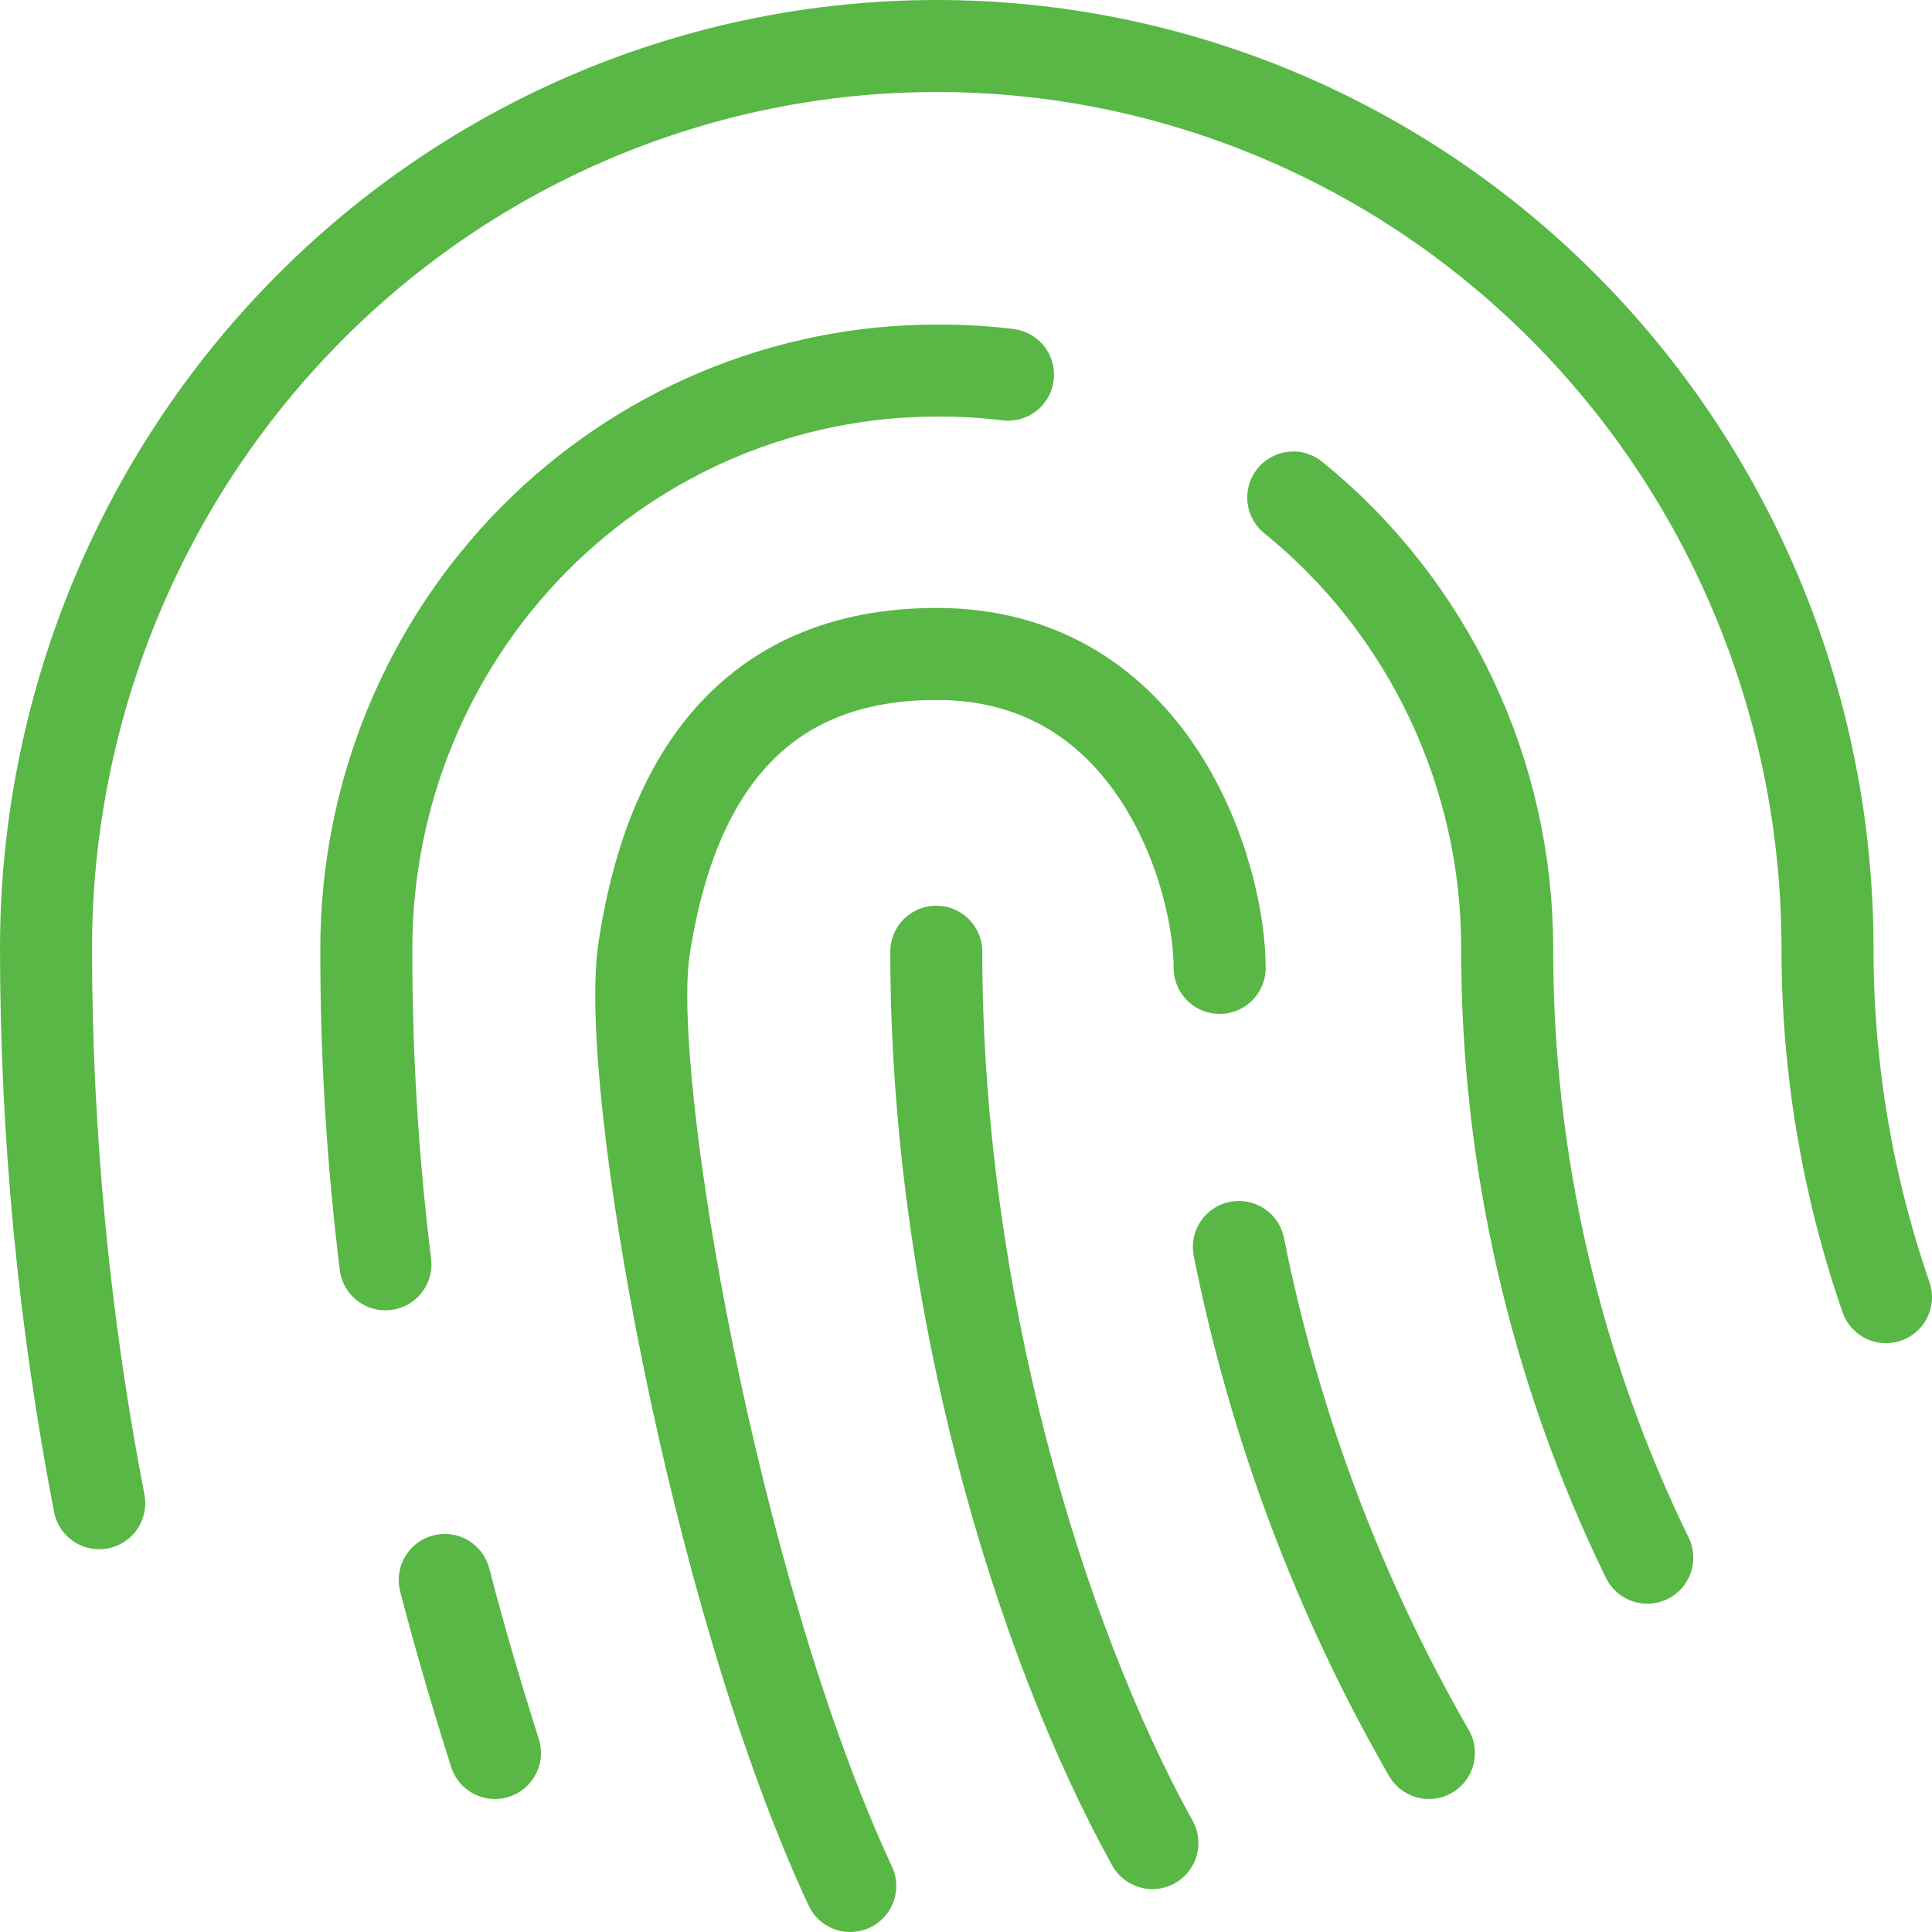 <svg width="84" height="84" viewBox="0 0 84 84" fill="none" xmlns="http://www.w3.org/2000/svg">
<path d="M56.229 21.631C59.133 23.983 61.477 26.967 63.087 30.361C64.697 33.757 65.532 37.475 65.53 41.242C65.519 50.428 67.603 59.492 71.621 67.726M36.968 82C31.032 69.257 27.128 46.998 28.004 41.242C29.087 34.122 32.499 28.432 40.727 28.432C50.156 28.432 53.029 38.012 53.029 42.082M4.314 65.357C2.779 57.413 2.004 49.337 2 41.242C2 30.834 6.081 20.853 13.344 13.494C20.607 6.134 30.457 2 40.729 2C51 2 60.851 6.134 68.114 13.494C75.377 20.853 79.457 30.834 79.457 41.242C79.453 46.403 80.313 51.528 82 56.398M62.126 76.217C58.2 69.392 55.409 61.959 53.864 54.216M16.758 54.97C16.196 50.417 15.918 45.829 15.927 41.241C15.927 34.576 18.541 28.185 23.192 23.472C27.842 18.76 34.15 16.112 40.727 16.112C41.763 16.105 42.799 16.165 43.827 16.291M19.336 68.694C19.991 71.216 20.735 73.742 21.52 76.217M50.104 80.134C45.164 71.212 40.708 56.427 40.708 41.378" stroke="#58B745" stroke-width="4" stroke-linecap="round" stroke-linejoin="round"/>
</svg>
